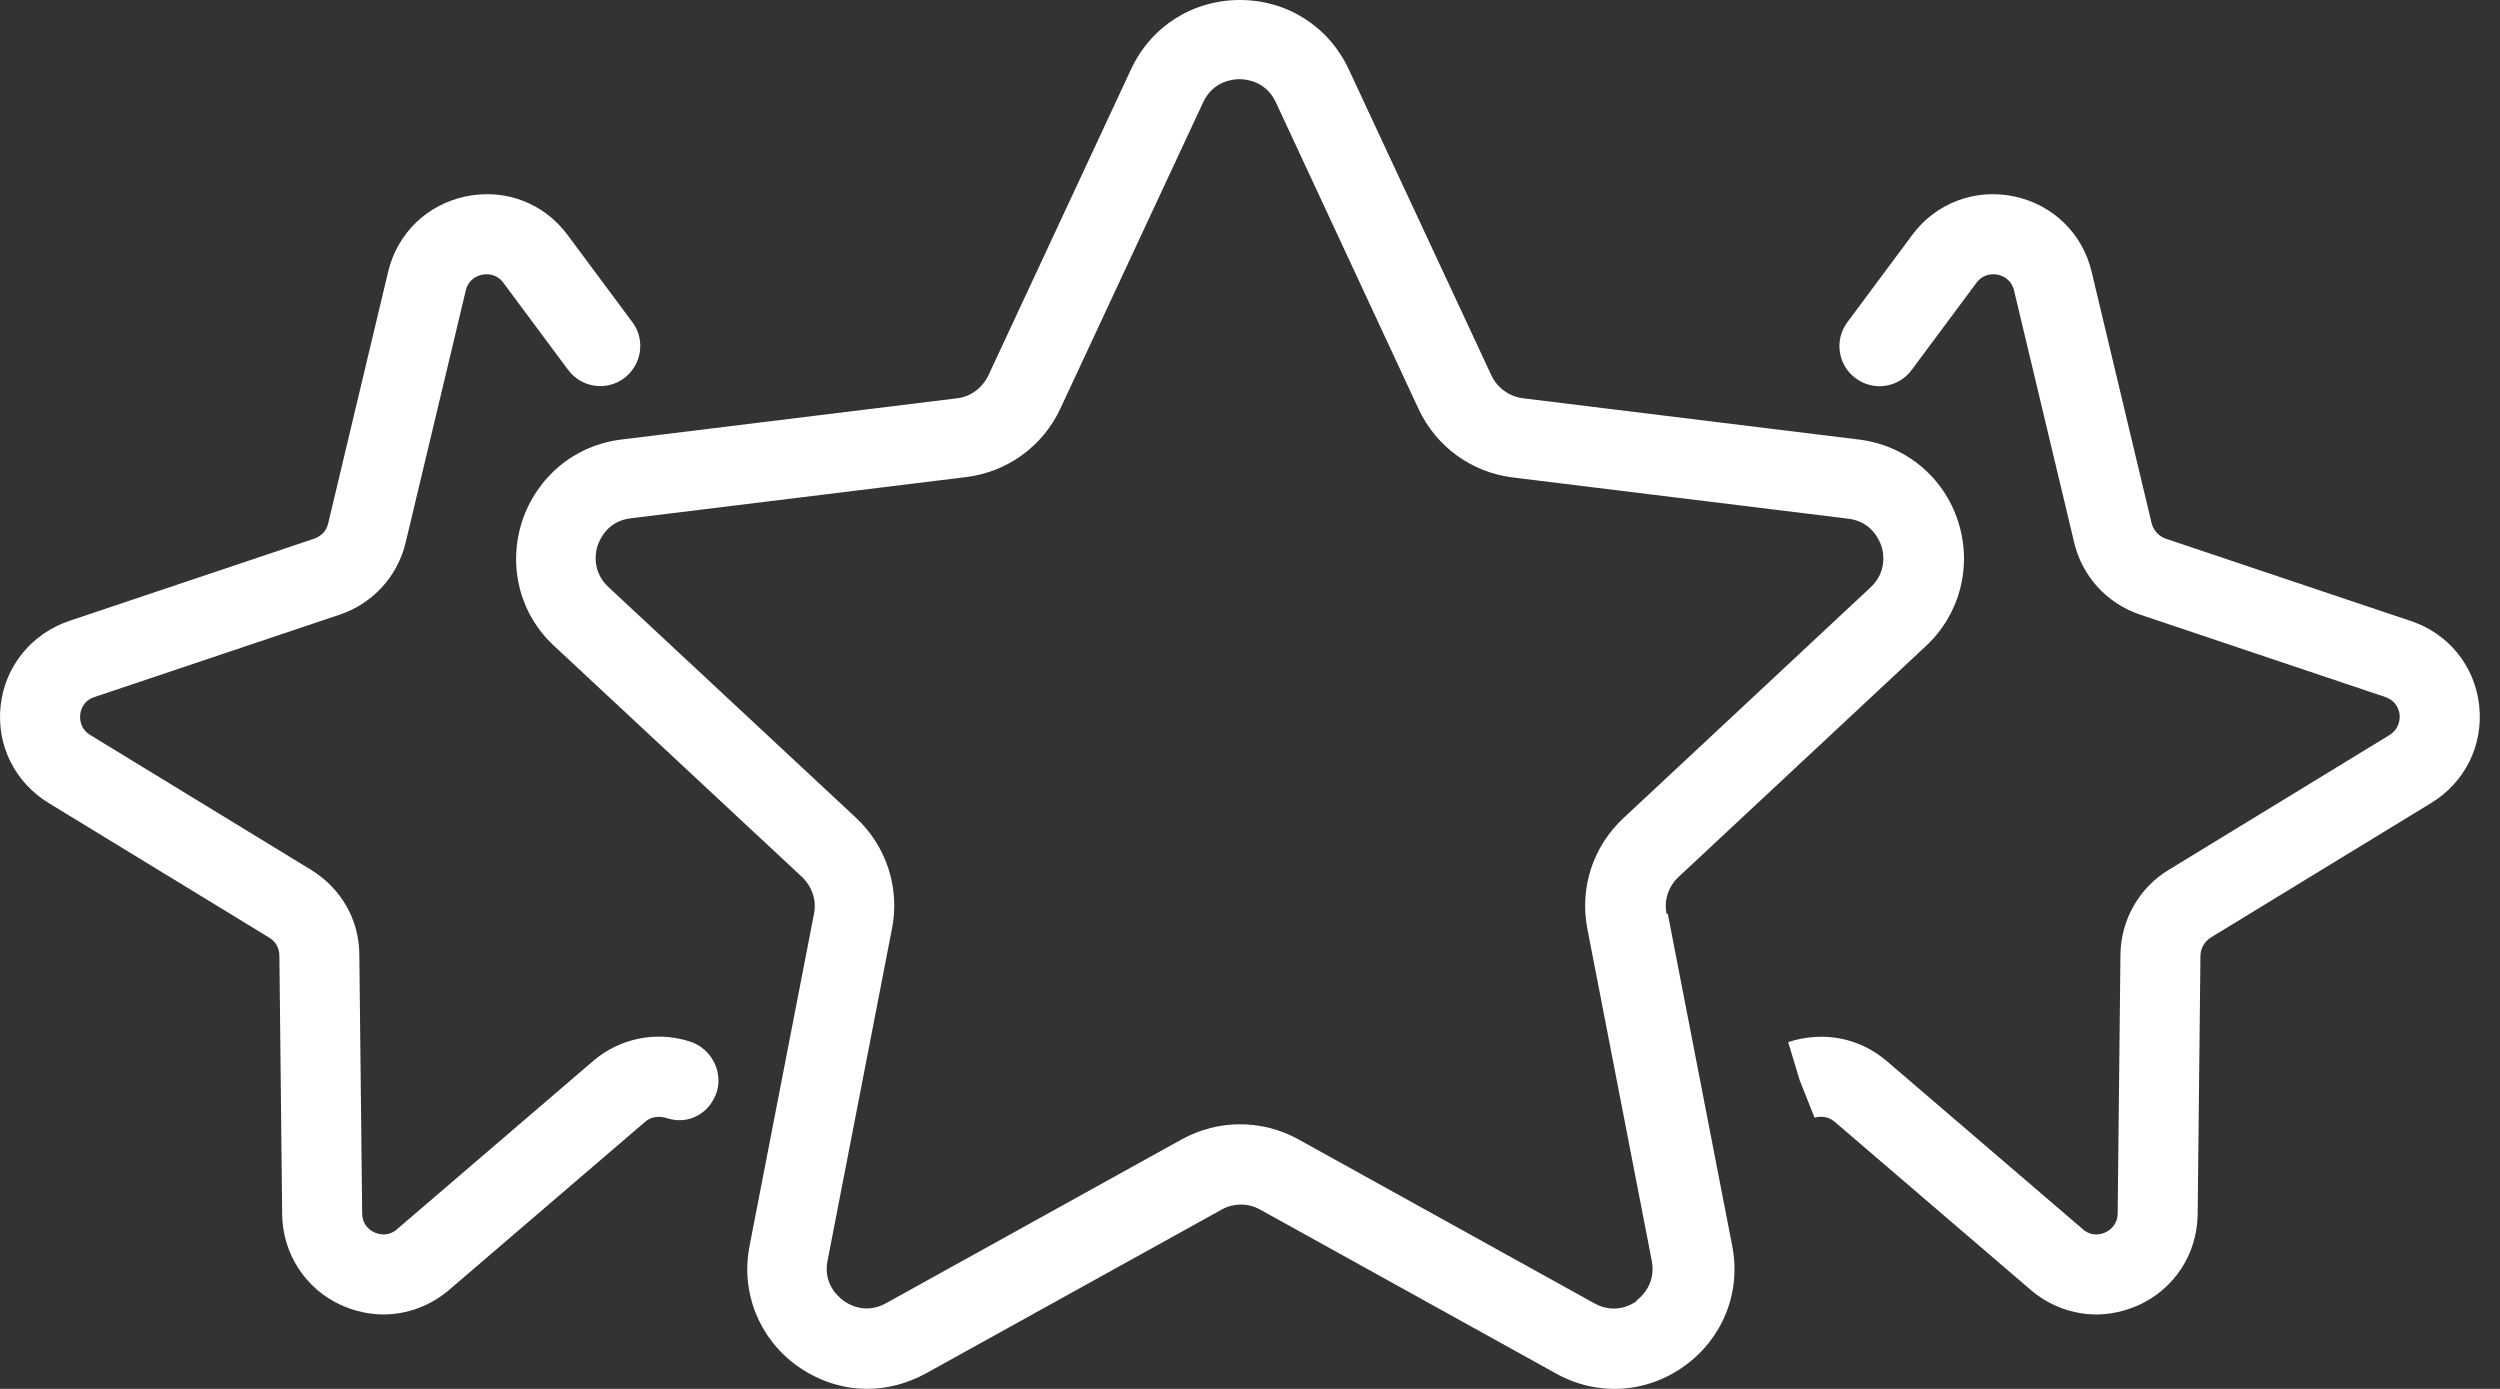 <svg width="45" height="25" viewBox="0 0 45 25" fill="none" xmlns="http://www.w3.org/2000/svg">
<rect x="0" y="0" width="45" height="25" fill="#333333" stroke="none"/>
<path d="M29.998 16.448C29.948 16.203 30.034 15.951 30.214 15.785L34.663 11.632C35.282 11.056 35.505 10.192 35.246 9.386C34.986 8.58 34.295 8.011 33.453 7.911L27.414 7.169C27.293 7.154 27.177 7.108 27.078 7.036C26.978 6.965 26.898 6.869 26.846 6.759L24.276 1.245C23.916 0.475 23.167 0 22.318 0C21.468 0 20.72 0.475 20.36 1.245L17.79 6.759C17.682 6.982 17.474 7.14 17.229 7.169L11.19 7.911C10.348 8.011 9.664 8.58 9.397 9.386C9.138 10.192 9.354 11.056 9.98 11.632L14.436 15.785C14.616 15.958 14.702 16.203 14.652 16.448L13.493 22.422C13.328 23.257 13.659 24.085 14.342 24.581C14.724 24.855 15.163 24.999 15.609 24.999C15.969 24.999 16.329 24.905 16.66 24.725L21.987 21.774C22.203 21.652 22.469 21.652 22.685 21.774L28.012 24.725C28.753 25.136 29.638 25.085 30.329 24.581C31.013 24.085 31.344 23.257 31.179 22.422L30.02 16.448H29.998ZM29.466 23.415C29.379 23.48 29.07 23.667 28.695 23.458L23.369 20.507C22.714 20.147 21.929 20.147 21.274 20.507L15.948 23.458C15.573 23.667 15.264 23.473 15.177 23.408C15.091 23.343 14.81 23.106 14.897 22.688L16.056 16.714C16.2 15.98 15.955 15.231 15.408 14.72L10.952 10.567C10.643 10.279 10.722 9.919 10.758 9.818C10.794 9.717 10.931 9.379 11.355 9.329L17.394 8.587C18.136 8.494 18.769 8.033 19.086 7.356L21.656 1.843C21.836 1.454 22.203 1.425 22.311 1.425C22.419 1.425 22.786 1.454 22.966 1.843L25.535 7.364C25.852 8.04 26.486 8.501 27.227 8.594L33.266 9.336C33.691 9.386 33.828 9.725 33.864 9.825C33.9 9.926 33.979 10.286 33.669 10.574L29.221 14.727C28.674 15.238 28.429 15.98 28.573 16.721L29.732 22.695C29.811 23.113 29.538 23.351 29.451 23.415H29.466Z" fill="white"/>
<path d="M43.394 11.178L38.982 9.696C38.859 9.652 38.766 9.552 38.73 9.422L37.65 4.894C37.485 4.196 36.945 3.678 36.247 3.534C35.548 3.39 34.843 3.656 34.418 4.232L33.252 5.801C33.196 5.877 33.154 5.964 33.131 6.056C33.108 6.148 33.103 6.243 33.118 6.337C33.132 6.431 33.164 6.521 33.213 6.602C33.262 6.683 33.327 6.753 33.403 6.809C33.72 7.047 34.173 6.982 34.411 6.658L35.577 5.089C35.707 4.916 35.887 4.93 35.959 4.945C36.031 4.959 36.203 5.017 36.254 5.233L37.334 9.76C37.477 10.372 37.924 10.862 38.521 11.063L42.934 12.546C43.142 12.618 43.185 12.791 43.193 12.863C43.2 12.935 43.193 13.115 43.013 13.23L39.039 15.656C38.775 15.815 38.557 16.04 38.404 16.309C38.252 16.577 38.171 16.88 38.168 17.189L38.118 21.839C38.118 22.055 37.96 22.155 37.895 22.184C37.83 22.213 37.657 22.271 37.492 22.127L33.958 19.096C33.475 18.686 32.828 18.549 32.187 18.758L32.396 19.449L32.662 20.118C32.784 20.082 32.921 20.104 33.022 20.19L36.556 23.221C36.894 23.509 37.312 23.66 37.737 23.66C37.989 23.66 38.248 23.602 38.492 23.494C39.14 23.199 39.55 22.573 39.558 21.853L39.608 17.203C39.608 17.074 39.68 16.951 39.788 16.879L43.761 14.454C44.373 14.079 44.704 13.41 44.625 12.697C44.546 11.985 44.071 11.402 43.394 11.178ZM12.407 18.744C12.112 18.651 11.799 18.634 11.497 18.696C11.195 18.758 10.913 18.895 10.679 19.096L7.145 22.127C6.979 22.271 6.807 22.213 6.742 22.184C6.677 22.155 6.519 22.062 6.519 21.839L6.468 17.189C6.468 16.555 6.137 15.987 5.597 15.656L1.624 13.23C1.437 13.115 1.437 12.935 1.444 12.863C1.451 12.791 1.494 12.611 1.703 12.546L6.116 11.063C6.713 10.862 7.159 10.372 7.303 9.76L8.383 5.233C8.433 5.017 8.606 4.959 8.678 4.945C8.75 4.93 8.93 4.916 9.06 5.089L10.226 6.658C10.463 6.975 10.909 7.047 11.233 6.809C11.55 6.572 11.622 6.118 11.384 5.801L10.218 4.232C9.794 3.656 9.096 3.39 8.39 3.534C7.692 3.678 7.152 4.196 6.986 4.894L5.907 9.422C5.878 9.552 5.784 9.652 5.655 9.696L1.242 11.178C0.566 11.409 0.091 11.992 0.012 12.697C-0.068 13.41 0.264 14.079 0.875 14.454L4.849 16.879C4.964 16.951 5.029 17.066 5.029 17.203L5.079 21.853C5.086 22.566 5.496 23.199 6.144 23.494C6.389 23.602 6.648 23.66 6.9 23.66C7.325 23.66 7.742 23.509 8.081 23.221L11.615 20.19C11.716 20.104 11.852 20.075 12.025 20.133C12.407 20.248 12.781 20.032 12.903 19.651C13.018 19.269 12.788 18.859 12.407 18.744Z" fill="white"/>
</svg>
